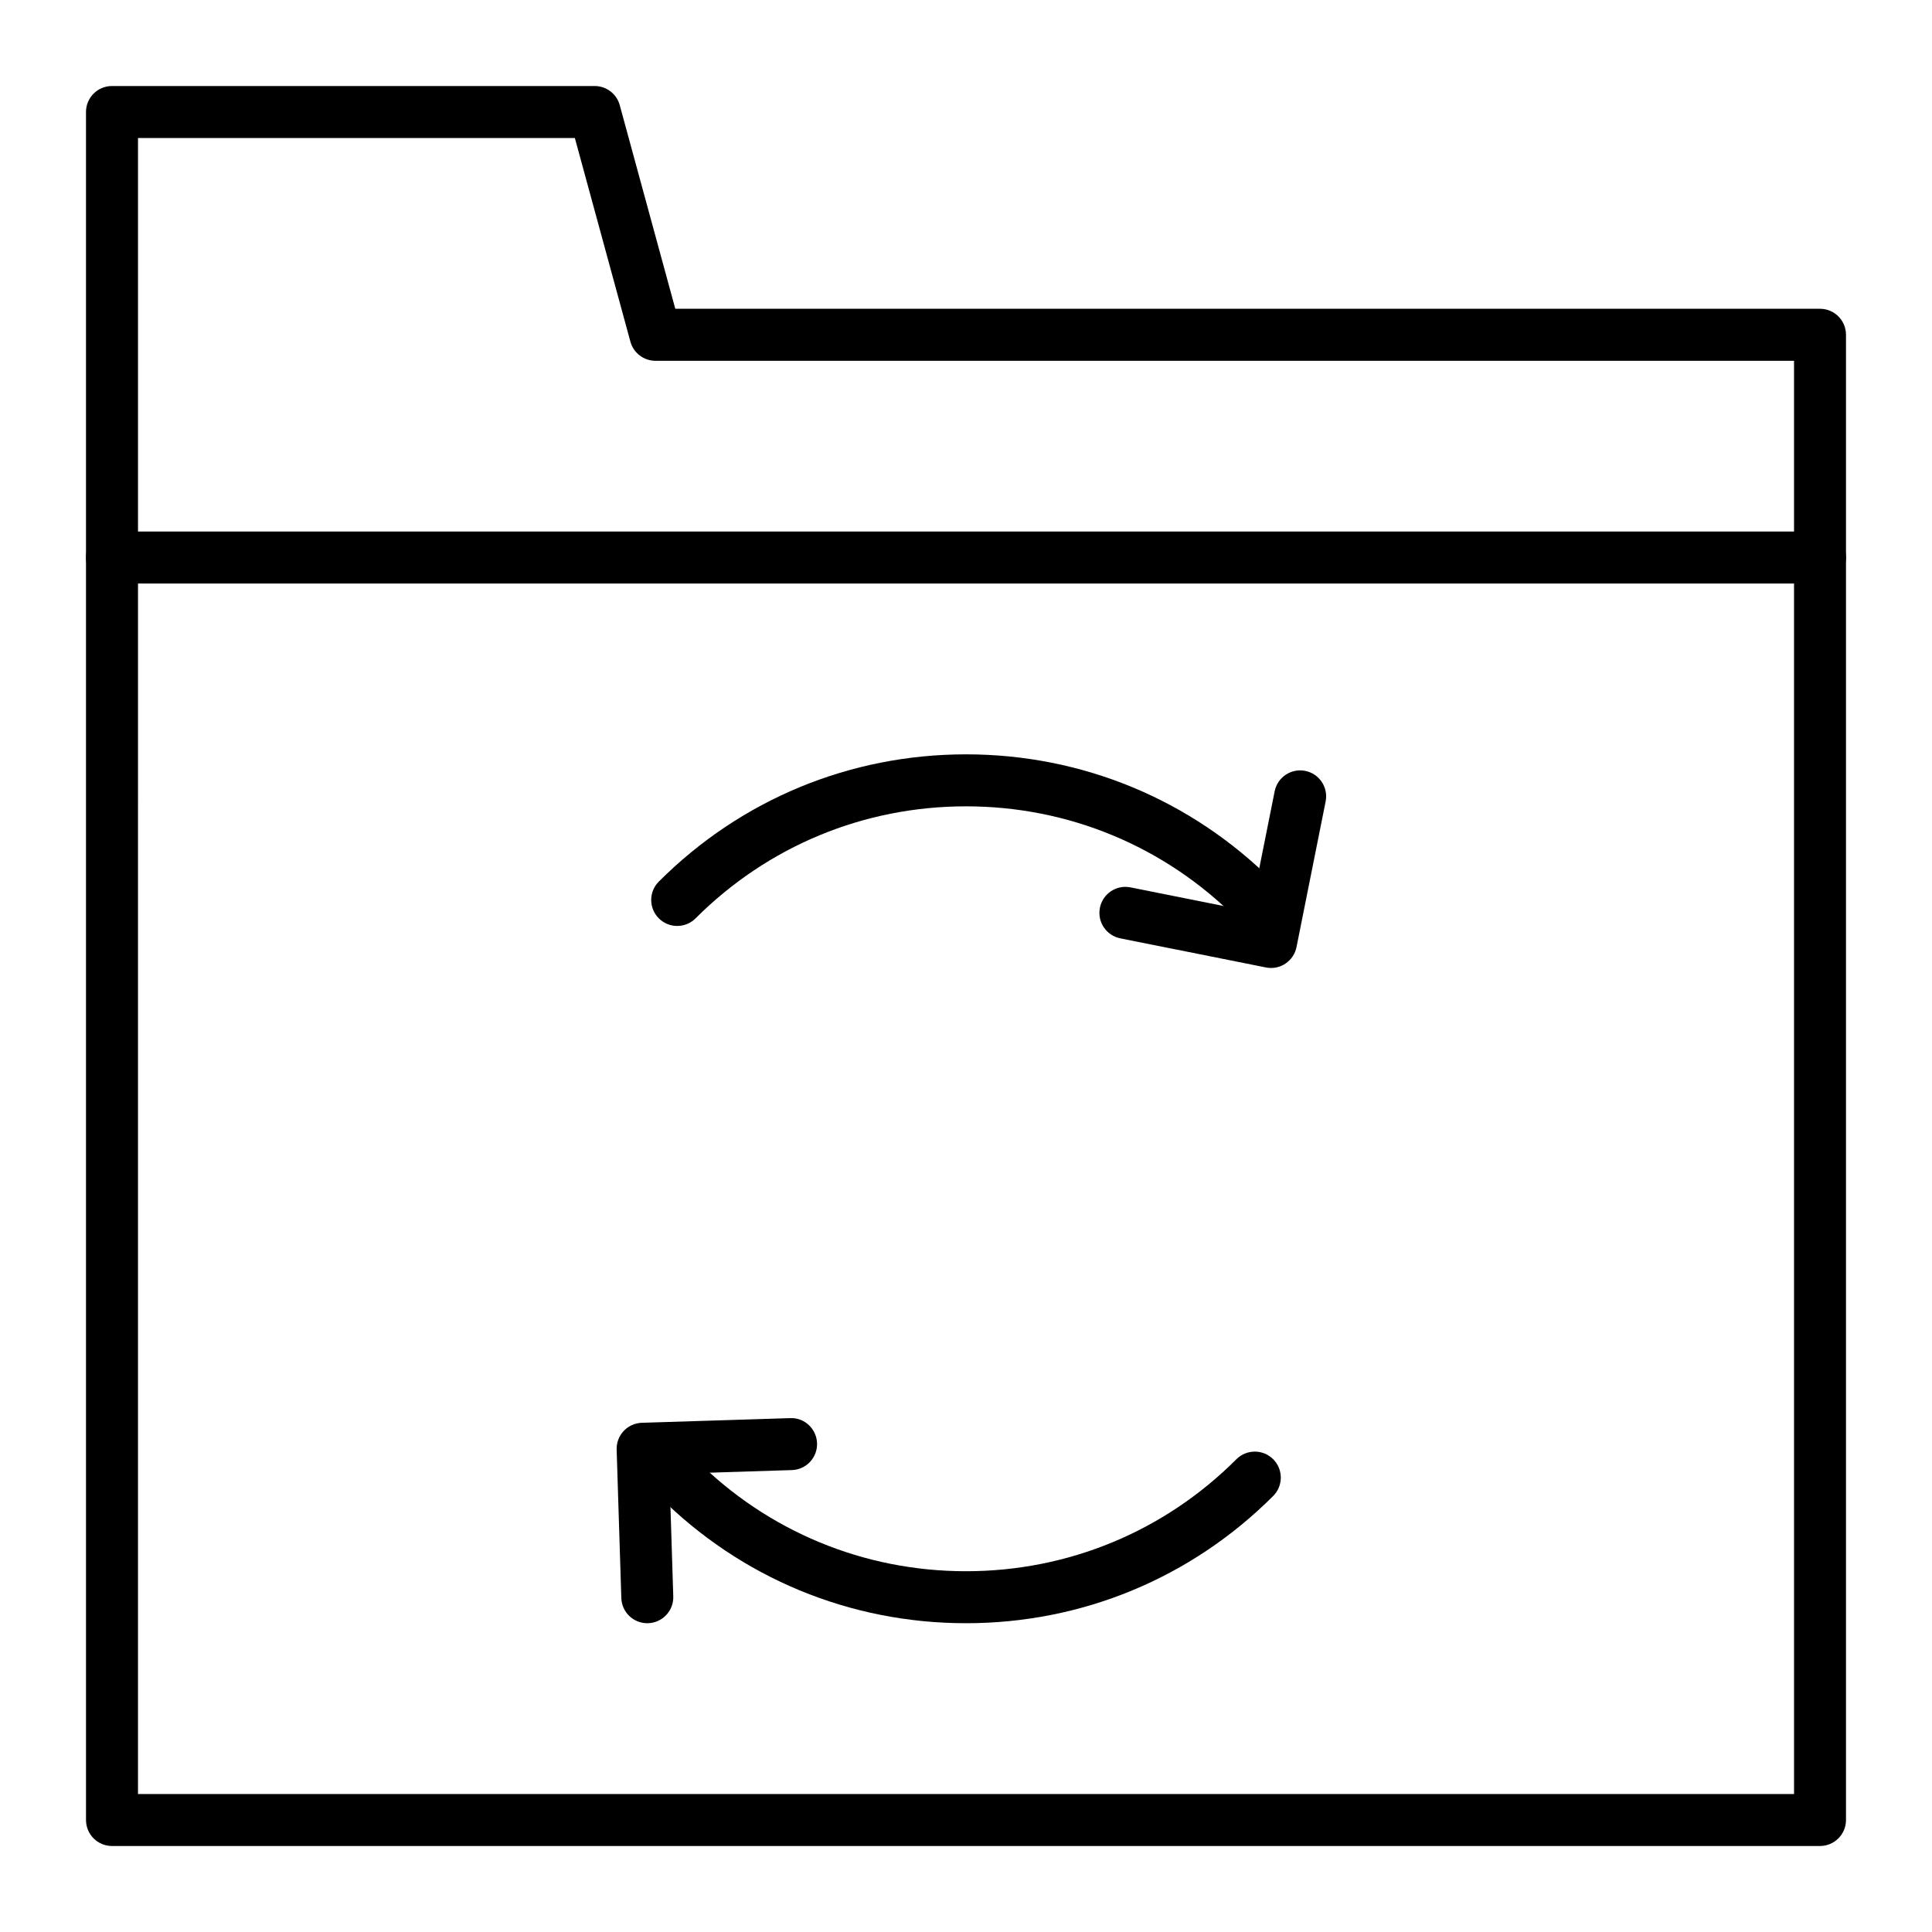 <?xml version="1.0" encoding="UTF-8"?>
<!-- Uploaded to: ICON Repo, www.svgrepo.com, Generator: ICON Repo Mixer Tools -->
<svg fill="#000000" width="800px" height="800px" version="1.1" viewBox="144 144 512 512" xmlns="http://www.w3.org/2000/svg">
 <g>
  <path d="m626.32 633.21h-452.64c-3.805 0-6.887-3.082-6.887-6.887l-0.004-452.64c0-3.805 3.082-6.887 6.887-6.887h127.92c3.106 0 5.828 2.078 6.644 5.074l14.719 53.961h303.36c3.805 0 6.887 3.082 6.887 6.887v393.6c0 3.809-3.082 6.891-6.887 6.891zm-445.75-13.777h438.87l-0.004-379.82h-301.73c-3.106 0-5.828-2.078-6.644-5.074l-14.719-53.965h-115.77z"/>
  <path d="m626.32 298.64h-452.64c-3.805 0-6.887-3.082-6.887-6.887 0-3.805 3.082-6.887 6.887-6.887h452.64c3.805 0 6.887 3.082 6.887 6.887 0 3.805-3.082 6.887-6.887 6.887z"/>
  <path d="m400 574.17c-30.754 0-59.664-11.977-81.41-33.723-2.691-2.691-2.691-7.051 0-9.742 2.688-2.688 7.051-2.688 9.742 0 19.141 19.145 44.594 29.688 71.668 29.688s52.523-10.543 71.664-29.684c2.691-2.691 7.051-2.688 9.742 0 2.691 2.691 2.691 7.051 0 9.742-21.746 21.742-50.656 33.719-81.406 33.719z"/>
  <path d="m476.54 389.39c-1.762 0-3.527-0.672-4.871-2.016-19.141-19.148-44.594-29.688-71.664-29.688-27.074 0-52.523 10.543-71.668 29.684-2.688 2.688-7.051 2.688-9.742 0s-2.691-7.051 0-9.742c21.746-21.746 50.656-33.719 81.41-33.719s59.664 11.977 81.406 33.723c2.688 2.691 2.688 7.051 0 9.742-1.344 1.34-3.109 2.016-4.871 2.016z"/>
  <path d="m480.84 400.52c-0.449 0-0.902-0.043-1.352-0.133l-38.598-7.719c-3.731-0.746-6.148-4.375-5.402-8.105 0.746-3.731 4.371-6.144 8.105-5.402l31.84 6.371 6.367-31.84c0.746-3.731 4.371-6.144 8.105-5.402 3.731 0.746 6.148 4.375 5.402 8.105l-7.719 38.594c-0.359 1.789-1.414 3.367-2.934 4.379-1.137 0.758-2.469 1.152-3.816 1.152z"/>
  <path d="m315.54 574.17c-3.703 0-6.766-2.941-6.883-6.672l-1.238-39.34c-0.121-3.801 2.867-6.981 6.668-7.102l39.34-1.238c3.789-0.164 6.981 2.863 7.102 6.668 0.121 3.801-2.867 6.981-6.668 7.102l-32.457 1.02 1.02 32.457c0.121 3.801-2.867 6.981-6.668 7.102-0.066 0.004-0.141 0.004-0.215 0.004z"/>
 </g>
</svg>